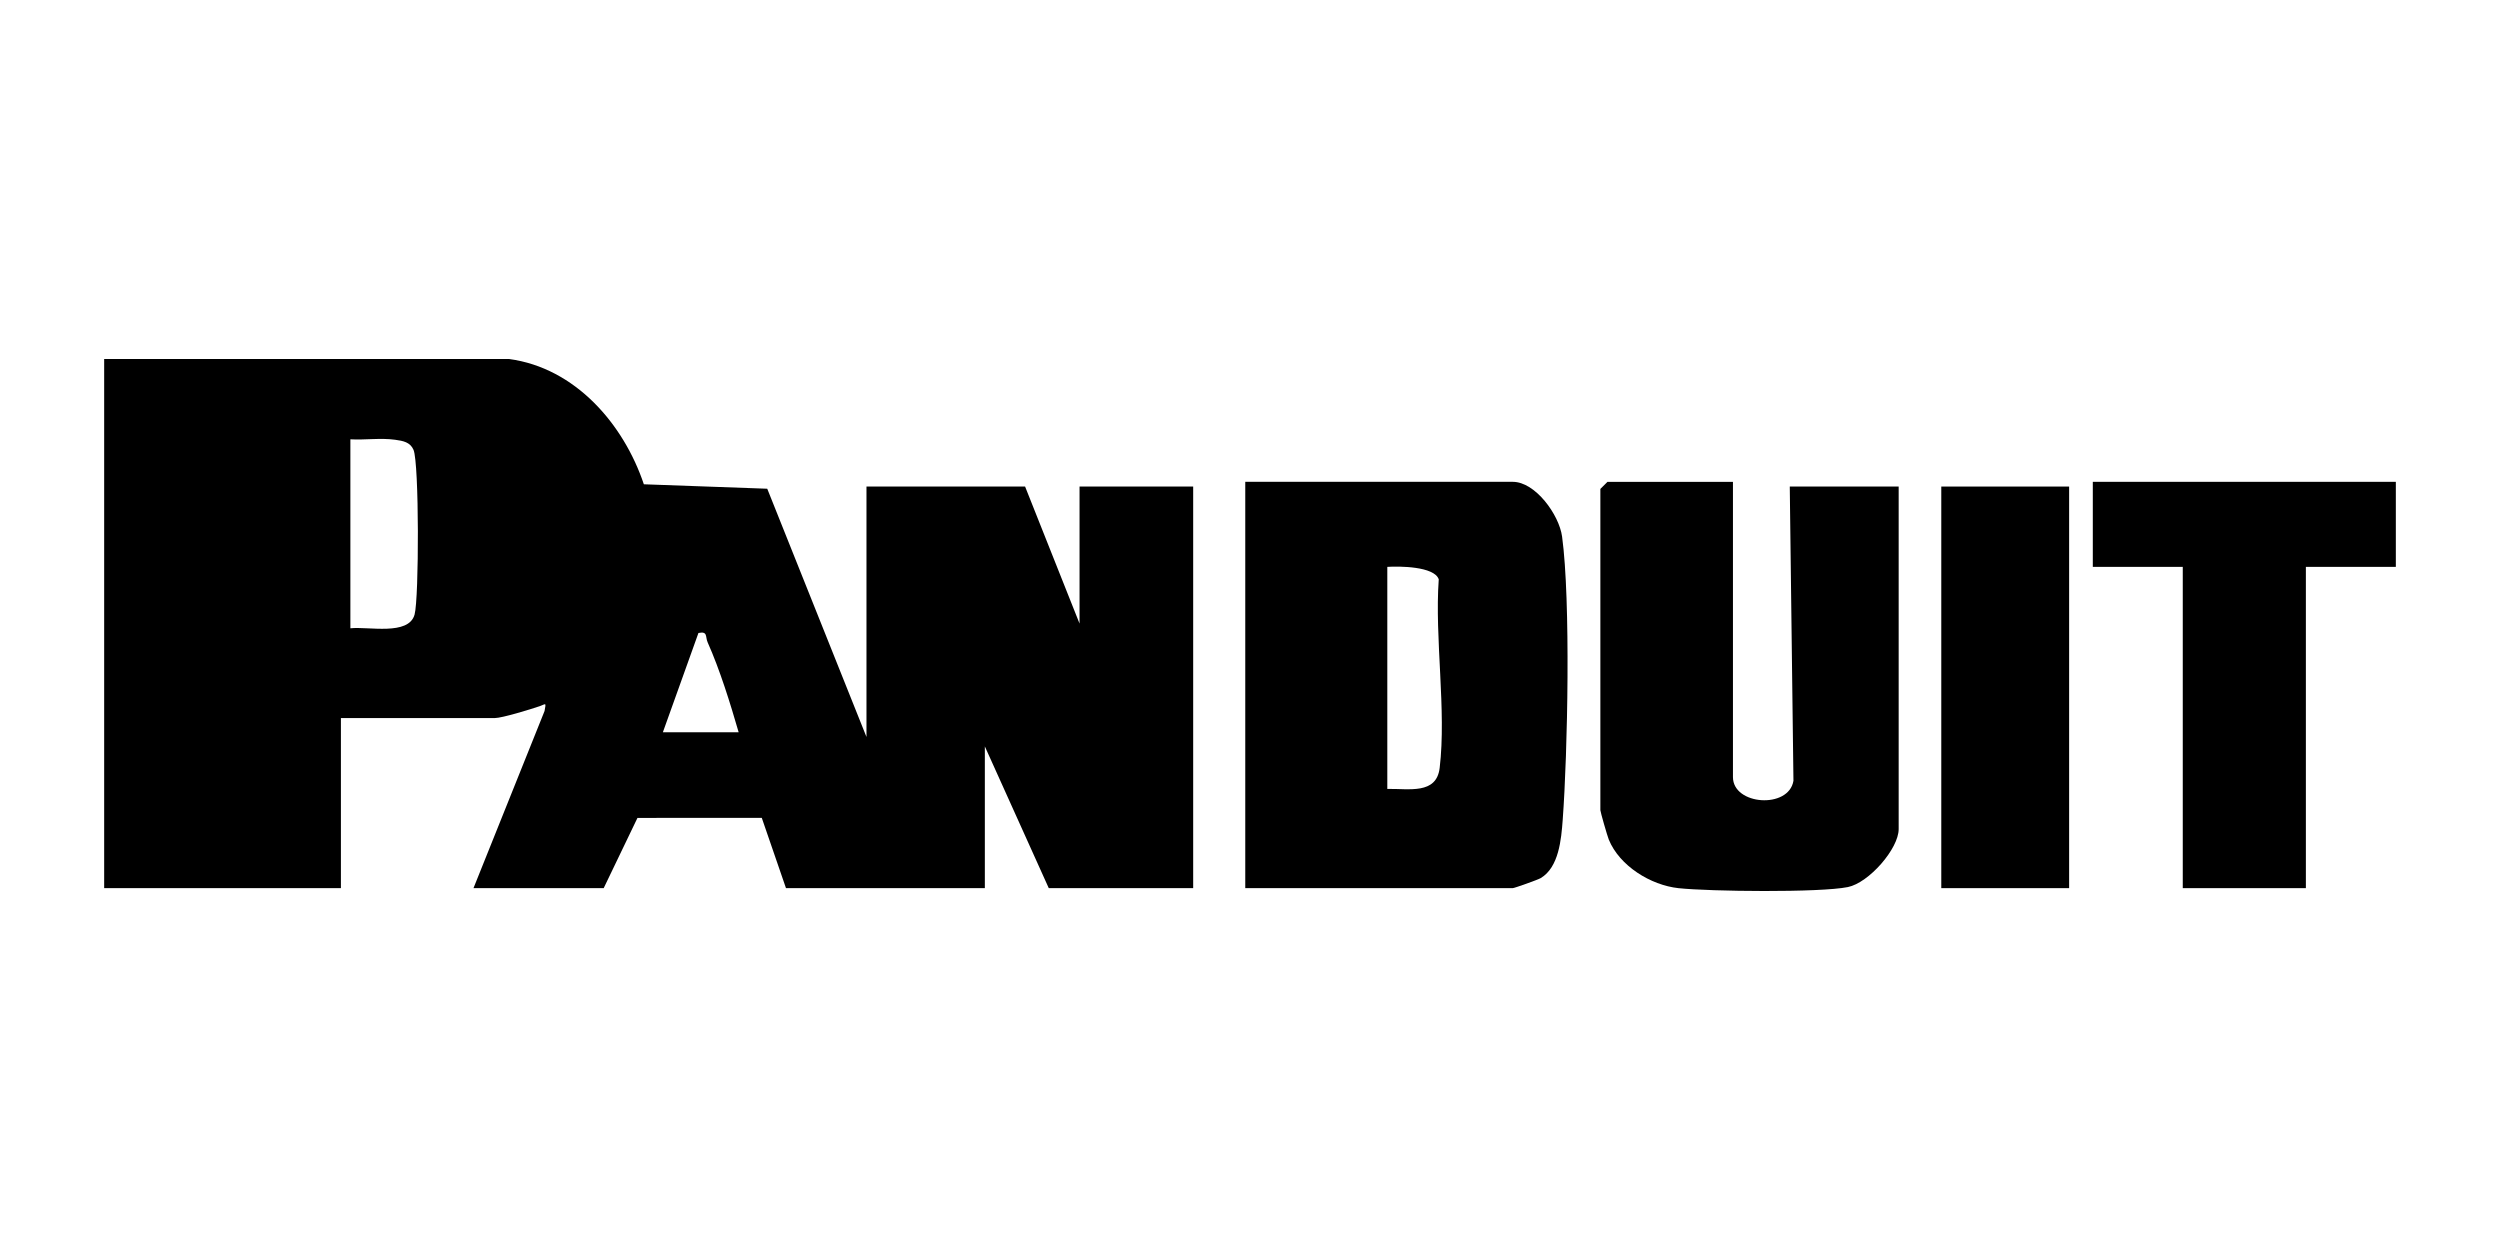 <?xml version="1.0" encoding="UTF-8"?><svg id="a" xmlns="http://www.w3.org/2000/svg" viewBox="0 0 600 300"><rect width="600" height="300" fill="none"/><path d="M122.159,86.158c15.944,2.139,27.53,15.657,32.365,30.07l29.614,1.065,23.816,59.577v-60.097h38.068l13.068,32.883v-32.883h27.273v96.382h-34.659l-15.341-34.017v34.017h-47.727l-5.811-16.873-29.833.016-8.106,16.857h-31.25l17.058-42.515c.435-2.256.263-1.647-1.155-1.161-2.19.75-9.05,2.855-10.789,2.855h-36.932v40.82H25v-126.997h97.159ZM84.091,105.434v45.356c4.289-.478,14.006,1.841,15.41-3.302,1.078-3.949,1.113-36.325-.257-39.528-.793-1.855-2.514-2.156-4.422-2.42-3.512-.486-7.207.094-10.732-.106ZM159.091,175.736h18.182c-2.016-6.961-4.496-14.971-7.43-21.553-.614-1.379.085-2.743-2.218-2.267l-8.534,23.819Z"/><path d="M298.864,213.155v-97.516h64.205c5.408,0,11.12,7.887,11.832,13.14,2.081,15.353,1.342,51.826.149,67.983-.345,4.671-.917,11.409-5.297,13.991-.701.413-6.329,2.402-6.684,2.402h-64.205ZM332.955,189.343c5.166-.107,11.794,1.407,12.564-5.038,1.65-13.806-1.224-31.069-.22-45.265-1.067-3.137-9.511-3.174-12.345-2.99v53.293Z"/><path d="M415.909,115.639v70.869c0,6.752,13.395,7.707,14.519.881l-.883-70.616h26.136v82.208c0,4.717-7.145,12.889-12.192,13.914-6.734,1.368-33.175,1.069-40.652.263-6.686-.721-14.158-5.358-16.727-11.657-.355-.871-2.021-6.674-2.021-7.055v-77.105l1.705-1.701h30.114Z"/><polygon points="575 115.639 575 136.049 553.409 136.049 553.409 213.155 523.864 213.155 523.864 136.049 502.273 136.049 502.273 115.639 575 115.639"/><rect x="465.909" y="116.773" width="30.682" height="96.382"/></svg>